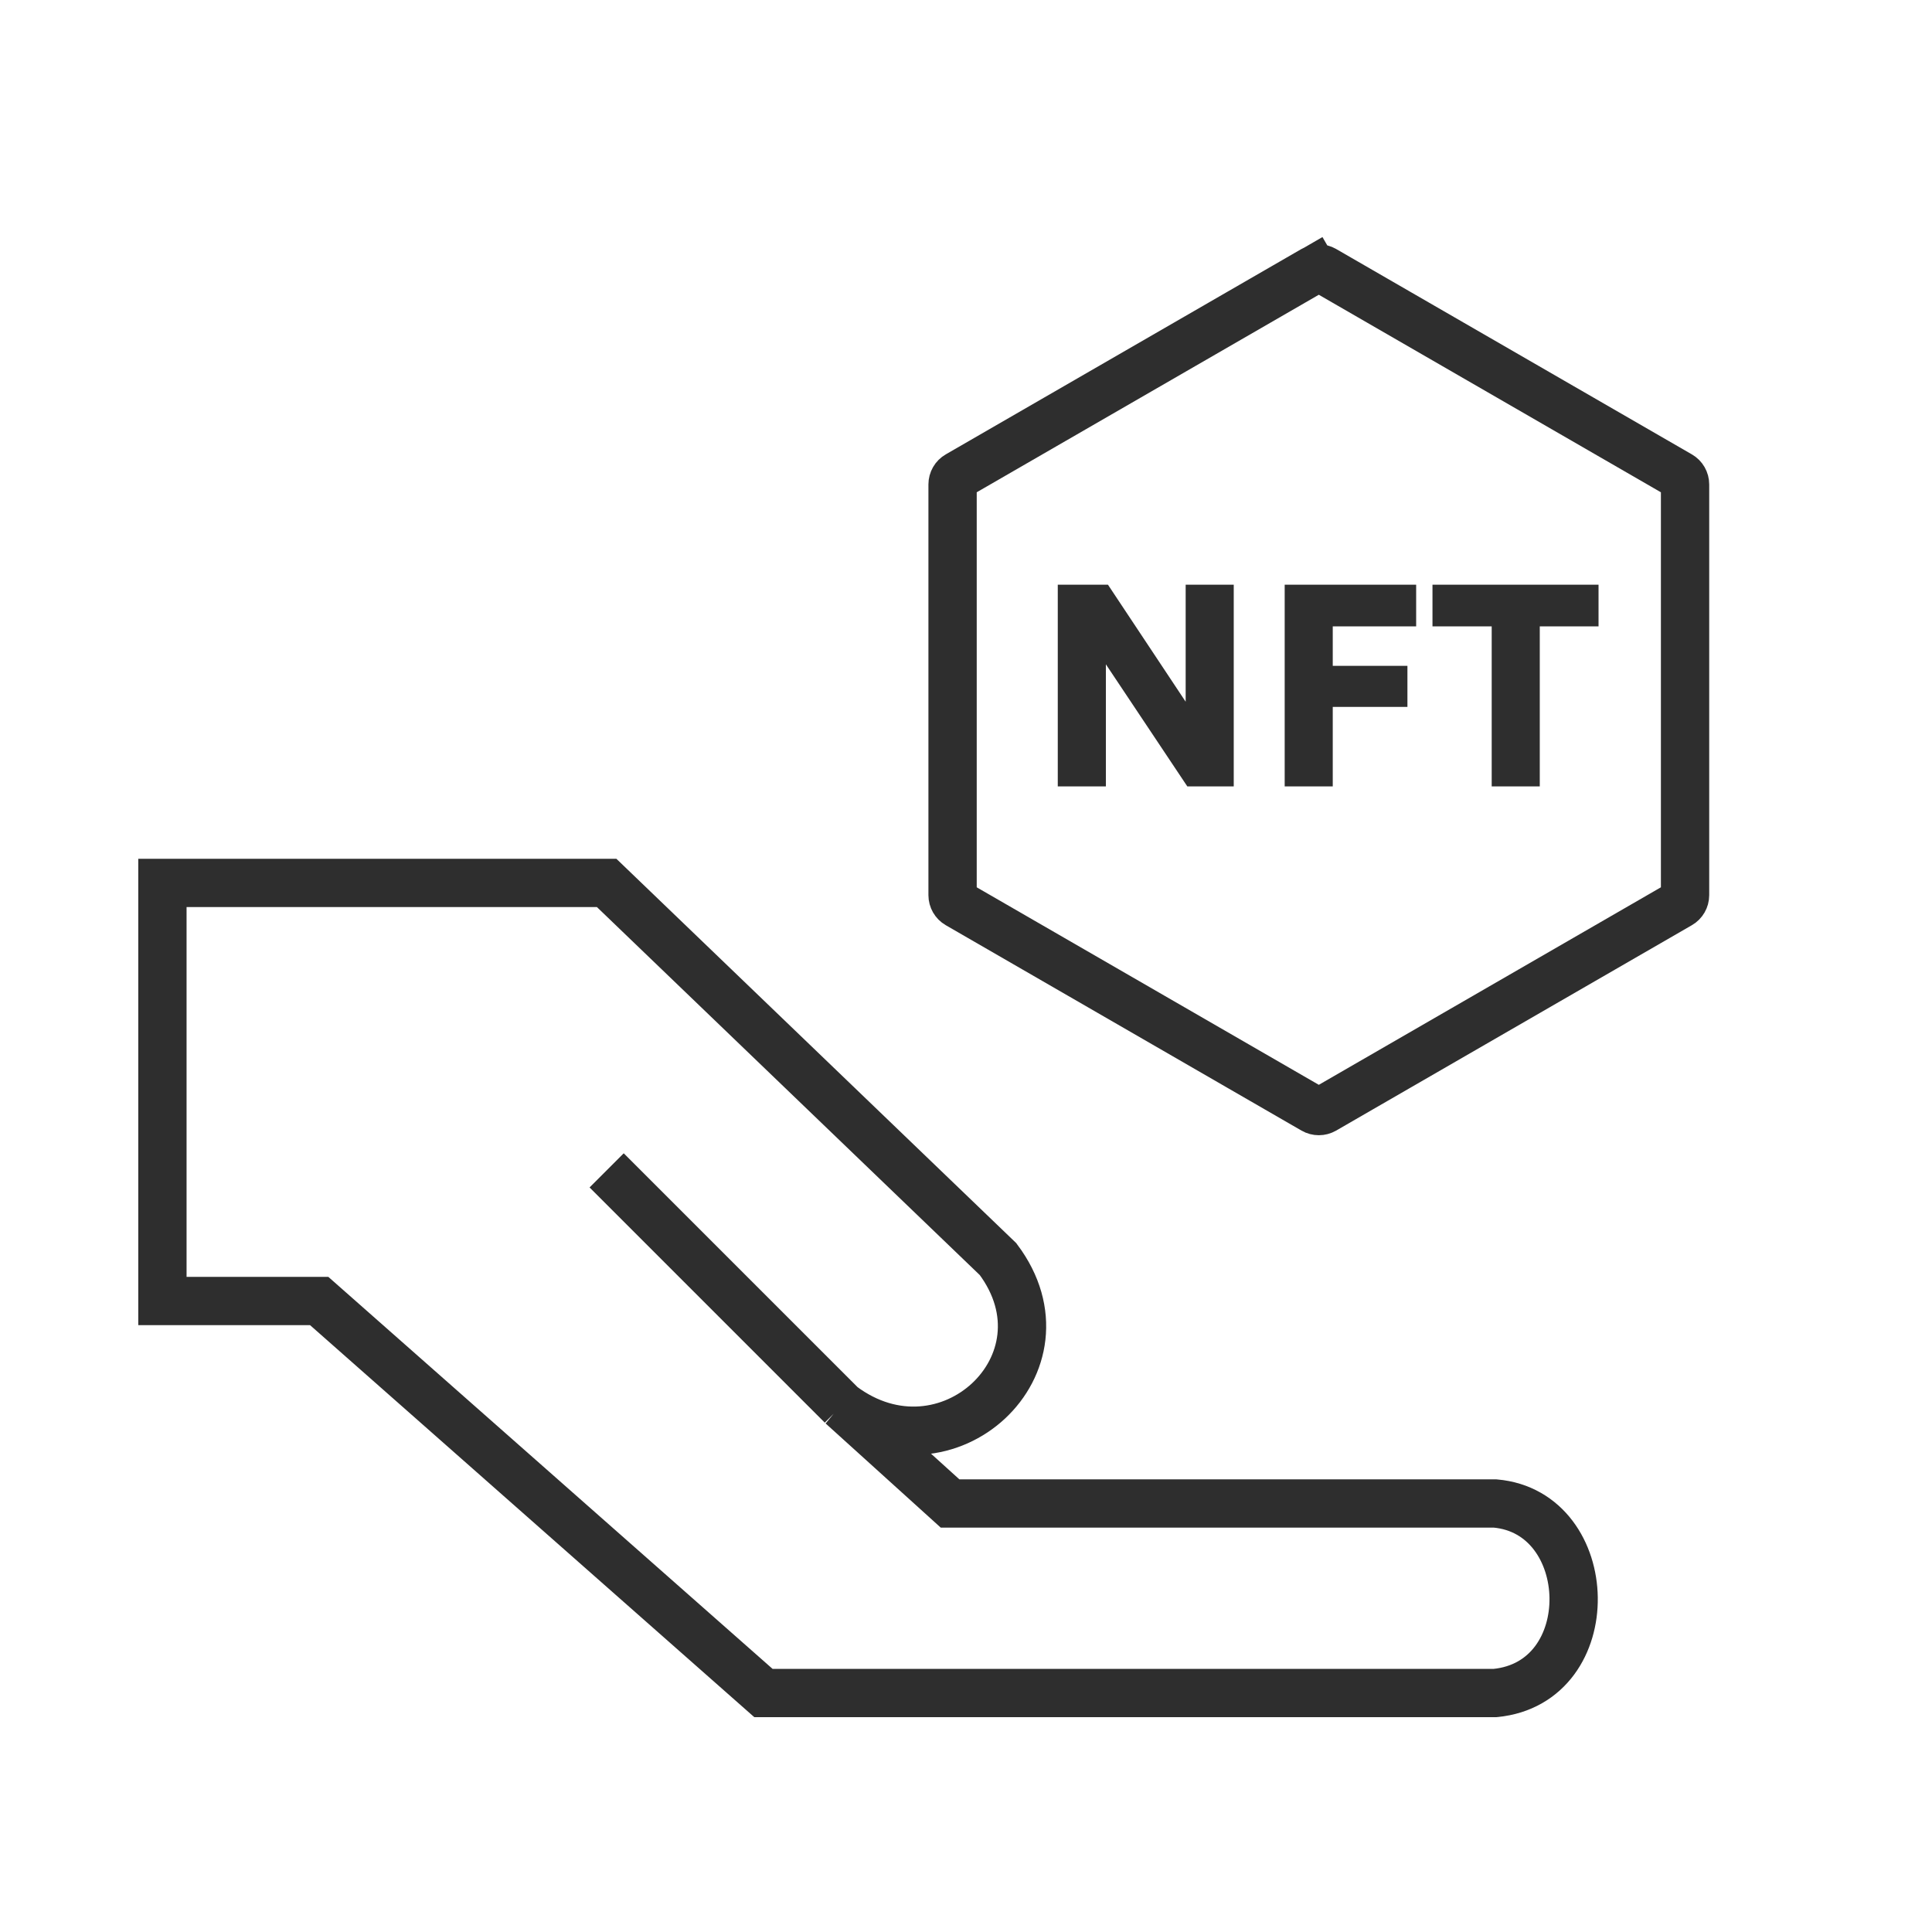 <svg xmlns="http://www.w3.org/2000/svg" width="60" height="60" viewBox="0 0 60 60" fill="none"><path d="M26.144 43.651C29.39 46.085 33.43 42.349 30.995 39.103L18.84 27.42L5.044 27.42L5.044 40.404L9.913 40.404L23.709 52.578L46.433 52.578C49.76 52.255 49.607 46.969 46.432 46.692L29.505 46.692L26.144 43.651ZM26.144 43.651L18.84 36.347" stroke="#2E2E2E" stroke-width="1.5"></path><path d="M40.794 8.382C40.895 8.324 41.019 8.324 41.12 8.382L52.168 14.761C52.269 14.819 52.331 14.927 52.331 15.044V27.8C52.331 27.917 52.269 28.025 52.168 28.083L41.12 34.462C41.019 34.52 40.895 34.52 40.794 34.462L29.746 28.083C29.645 28.025 29.583 27.917 29.583 27.8V15.044C29.583 14.927 29.645 14.819 29.746 14.761L40.794 8.382L40.421 7.738L40.794 8.382Z" stroke="#2E2E2E" stroke-width="1.5"></path><path d="M32.85 18.159H34.409L36.925 21.948H36.822V18.159H38.315V24.422H36.873L34.096 20.259H34.344V24.422H32.85V18.159ZM39.897 24.422V18.159H43.98V19.452H41.39V20.679H43.709V21.953H41.39V24.422H39.897ZM44.487 19.452V18.159H49.644V19.452H47.483L47.819 19.116V24.422H46.326V19.116L46.662 19.452H44.487Z" fill="#2E2E2E"></path></svg>